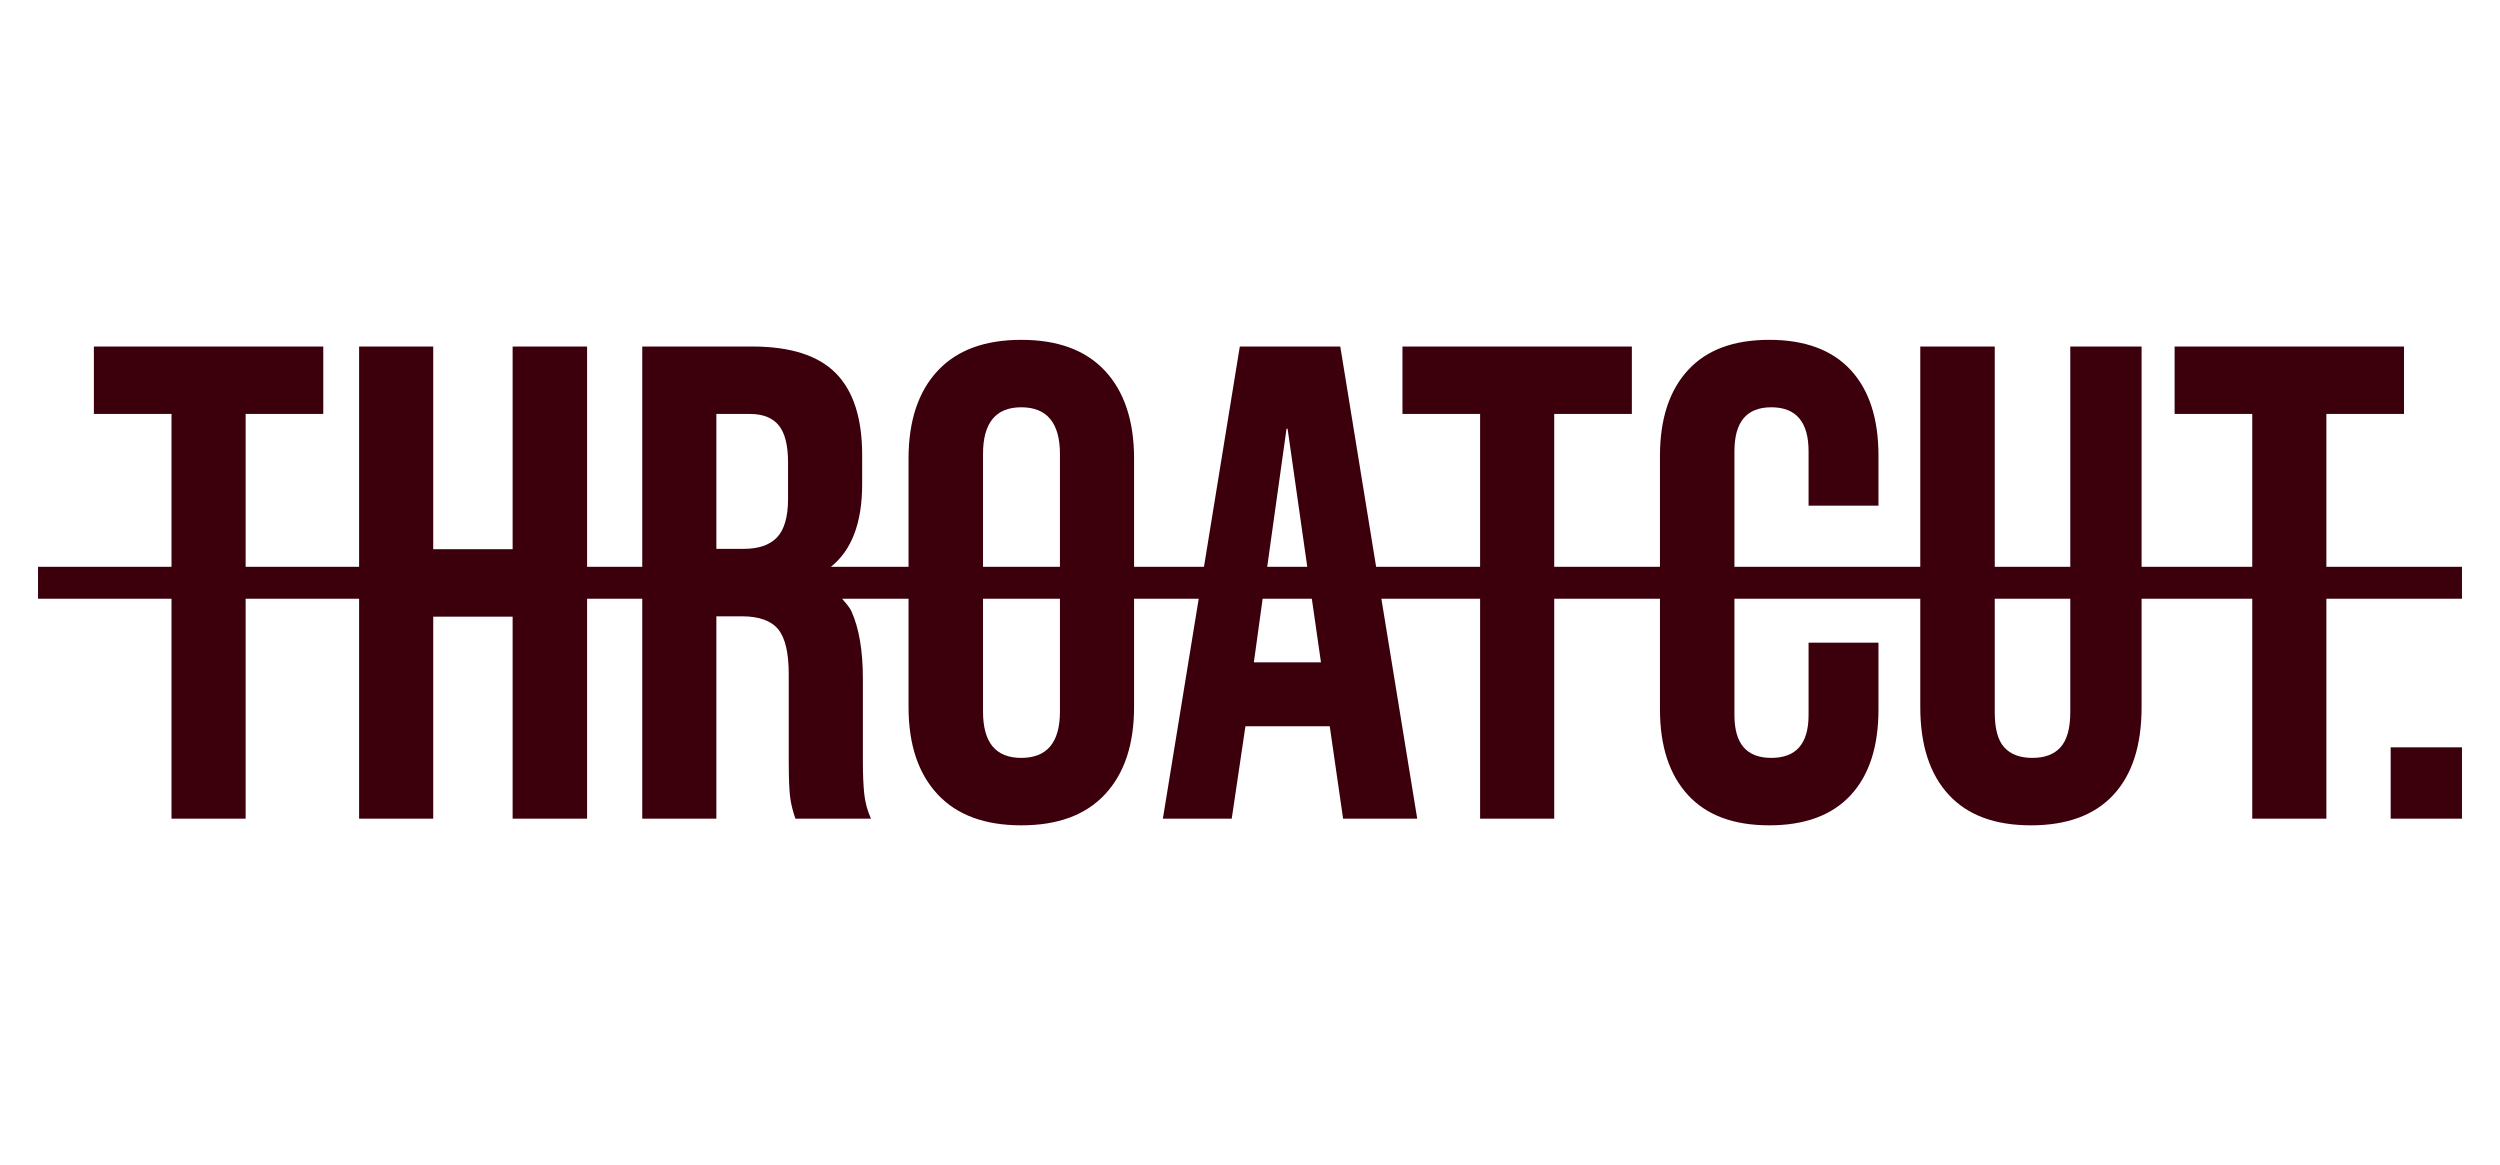 <?xml version="1.0" encoding="UTF-8" standalone="no"?>
<!-- Created with Vectornator (http://vectornator.io/) -->
<svg xmlns="http://www.w3.org/2000/svg" xmlns:vectornator="http://vectornator.io" xmlns:xlink="http://www.w3.org/1999/xlink" height="100%" stroke-miterlimit="10" style="fill-rule:nonzero;clip-rule:evenodd;stroke-linecap:round;stroke-linejoin:round;" version="1.1" viewBox="0 0 888.521 414.111" width="100%" xml:space="preserve">
<defs></defs>
<g id="Ebene-1" vectornator:layerName="Ebene 1">
<path d="M362.98 120.781C350.035 120.781 340.136 124.417 333.265 131.768C326.393 139.12 322.902 149.558 322.902 162.982L322.902 201.437L295.309 201.437C302.596 195.671 306.421 185.966 306.421 172.096L306.421 161.733C306.421 148.629 303.29 138.955 297.057 132.642C290.824 126.33 280.926 123.153 267.342 123.153L228.262 123.153L228.262 201.437L208.66 201.437L208.66 123.153L182.191 123.153L182.191 195.194L153.974 195.194L153.974 123.153L127.629 123.153L127.629 201.437L87.301 201.437L87.301 147.125L114.894 147.125L114.894 123.153L33.364 123.153L33.364 147.125L60.957 147.125L60.957 201.437L13.512 201.437L13.512 203.185L13.512 204.059L13.512 212.799L60.957 212.799L60.957 290.958L87.301 290.958L87.301 212.799L127.629 212.799L127.629 290.958L153.974 290.958L153.974 219.167L182.191 219.167L182.191 290.958L208.66 290.958L208.66 212.799L228.262 212.799L228.262 290.958L254.606 290.958L254.606 219.042L263.721 219.042C269.794 219.042 274.104 220.625 276.581 223.661C279.058 226.698 280.326 231.972 280.326 239.643L280.326 270.357C280.327 276.59 280.506 280.944 280.826 283.342C281.145 285.739 281.74 288.241 282.699 290.958L309.542 290.958C308.264 288.081 307.49 285.175 307.17 282.218C306.851 279.262 306.671 275.4 306.671 270.607L306.671 241.141C306.671 231.233 305.312 223.332 302.675 217.419C301.848 215.564 300.493 214.259 299.304 212.799L322.902 212.799L322.902 251.254C322.902 264.678 326.393 274.991 333.265 282.343C340.137 289.694 350.035 293.33 362.98 293.33C375.925 293.33 385.824 289.695 392.695 282.343C399.567 274.991 403.058 264.678 403.058 251.254L403.058 212.799L426.032 212.799L413.296 290.958L437.768 290.958L442.637 258.121L472.602 258.121L477.347 290.958L503.691 290.958L490.956 212.799L526.04 212.799L526.04 290.958L552.384 290.958L552.384 212.799L589.966 212.799L589.966 252.128C589.966 265.233 593.322 275.4 599.954 282.593C606.586 289.785 616.17 293.33 628.795 293.33C641.42 293.33 651.129 289.785 657.761 282.593C664.394 275.4 667.625 265.233 667.625 252.128L667.625 228.406L642.779 228.406L642.779 254.126C642.779 264.354 638.334 269.358 629.544 269.358C620.755 269.358 616.435 264.354 616.435 254.126L616.435 212.799L682.483 212.799L682.483 251.254C682.483 264.838 685.884 275.196 692.596 282.468C699.308 289.739 709.027 293.33 721.812 293.33C734.597 293.33 744.44 289.739 751.153 282.468C757.865 275.196 761.141 264.838 761.141 251.254L761.141 212.799L800.47 212.799L800.47 290.958L826.814 290.958L826.814 212.799L841.298 212.799L875.008 212.799L875.008 201.437L826.814 201.437L826.814 147.125L854.407 147.125L854.407 123.153L772.877 123.153L772.877 147.125L800.47 147.125L800.47 201.437L761.141 201.437L761.141 123.153L735.796 123.153L735.796 201.437L708.952 201.437L708.952 123.153L682.483 123.153L682.483 201.437L616.435 201.437L616.435 160.36C616.435 149.972 620.755 144.753 629.544 144.753C638.334 144.753 642.779 149.972 642.779 160.36L642.779 179.712L667.625 179.712L667.625 161.983C667.625 148.878 664.394 138.711 657.761 131.519C651.129 124.327 641.421 120.781 628.795 120.781C616.17 120.781 606.586 124.327 599.954 131.519C593.322 138.711 589.966 148.879 589.966 161.983L589.966 201.437L563.496 201.437L552.384 201.437L552.384 147.125L579.977 147.125L579.977 123.153L498.447 123.153L498.447 147.125L526.04 147.125L526.04 201.437L489.083 201.437L476.348 123.153L440.64 123.153L427.904 201.437L403.058 201.437L403.058 162.982C403.058 149.558 399.567 139.12 392.695 131.768C385.823 124.417 375.925 120.781 362.98 120.781ZM362.98 144.753C372.09 144.753 376.714 150.332 376.714 161.359L376.714 201.437L349.371 201.437L349.371 161.359C349.371 150.331 353.87 144.753 362.98 144.753ZM254.606 147.125L266.592 147.125C271.227 147.125 274.673 148.529 276.831 151.246C278.988 153.963 280.077 158.282 280.077 164.355L280.077 177.34C280.077 183.733 278.718 188.358 276.081 191.074C273.445 193.791 269.494 195.07 264.22 195.07L254.606 195.07L254.606 147.125ZM457.245 152.369L457.62 152.369L464.612 201.437L450.378 201.437L457.245 152.369ZM349.371 212.799L376.714 212.799L376.714 252.877C376.714 263.905 372.09 269.358 362.98 269.358C353.871 269.358 349.371 263.904 349.371 252.877L349.371 212.799ZM448.755 212.799L466.235 212.799L469.481 235.398L445.634 235.398L448.755 212.799ZM708.952 212.799L735.796 212.799L735.796 253.127C735.796 258.88 734.617 263.055 732.3 265.612C729.982 268.17 726.626 269.358 722.311 269.358C717.996 269.358 714.64 268.169 712.323 265.612C710.006 263.055 708.952 258.88 708.952 253.127L708.952 212.799ZM849.663 265.612L849.663 290.958L875.008 290.958L875.008 265.612L849.663 265.612Z" fill="#3c000c" fill-rule="nonzero" opacity="1" stroke="none" vectornator:layerName="Logo"></path>
</g>
</svg>
